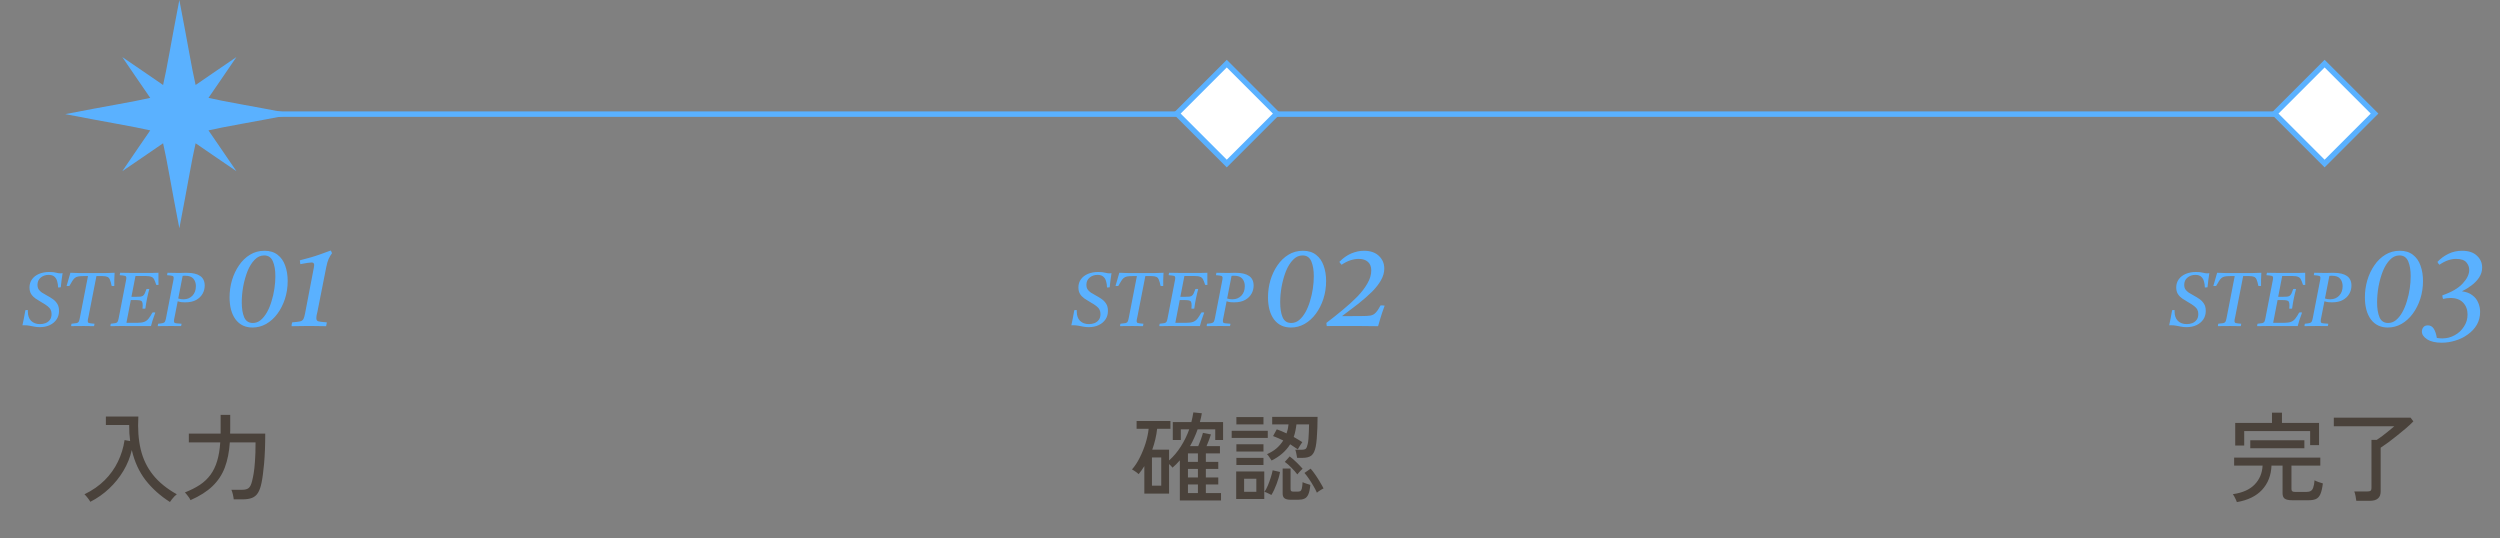 <svg width="460" height="99" viewBox="0 0 460 99" fill="none" xmlns="http://www.w3.org/2000/svg">
<rect x="0" y="0" width="460" height="99" fill="#808080" stroke="none"/>
<path d="M33 21L428 21" stroke="#5AB1FF" stroke-linecap="round" stroke-linejoin="round"/>
<path d="M38.36 23.991C41.524 23.257 45.97 22.562 54 21C45.97 19.438 41.524 18.743 38.36 18.009C39.541 16.262 41.168 13.961 43.5 10.5C40.041 12.834 37.738 14.459 35.992 15.64C35.257 12.476 34.562 8.03 33 0C31.44 8.03 30.743 12.476 30.009 15.64C28.262 14.459 25.961 12.832 22.5 10.5C24.834 13.959 26.459 16.262 27.64 18.009C24.476 18.743 20.03 19.438 12 21C20.03 22.56 24.476 23.257 27.64 23.991C26.459 25.738 24.834 28.039 22.5 31.5C25.959 29.166 28.262 27.541 30.009 26.36C30.743 29.524 31.438 33.97 33 42C34.56 33.97 35.257 29.524 35.992 26.36C37.738 27.541 40.039 29.166 43.5 31.5C41.166 28.041 39.541 25.738 38.36 23.991Z" fill="#5AB1FF"/>
<path d="M11.518 50.256C11.462 50.657 11.401 51.073 11.336 51.502C11.28 51.931 11.229 52.384 11.182 52.86C11.098 52.869 11.014 52.879 10.93 52.888C10.855 52.888 10.776 52.888 10.692 52.888C10.683 52.487 10.627 52.113 10.524 51.768C10.431 51.413 10.263 51.129 10.02 50.914C9.777 50.69 9.418 50.578 8.942 50.578C8.373 50.578 7.887 50.746 7.486 51.082C7.094 51.409 6.898 51.852 6.898 52.412C6.898 52.739 6.968 53.014 7.108 53.238C7.257 53.462 7.463 53.663 7.724 53.84C7.995 54.008 8.307 54.19 8.662 54.386C9.026 54.582 9.376 54.797 9.712 55.03C10.048 55.263 10.323 55.553 10.538 55.898C10.753 56.234 10.86 56.668 10.86 57.2C10.86 57.797 10.711 58.32 10.412 58.768C10.113 59.216 9.698 59.566 9.166 59.818C8.634 60.07 8.018 60.196 7.318 60.196C6.945 60.196 6.604 60.163 6.296 60.098C5.997 60.042 5.703 59.986 5.414 59.93C5.125 59.874 4.812 59.846 4.476 59.846C4.411 59.846 4.345 59.846 4.28 59.846C4.224 59.846 4.173 59.851 4.126 59.86C4.219 59.468 4.308 59.043 4.392 58.586C4.485 58.119 4.579 57.615 4.672 57.074C4.812 57.046 4.966 57.041 5.134 57.06C5.125 57.125 5.12 57.177 5.12 57.214C5.12 57.251 5.12 57.279 5.12 57.298C5.12 58.045 5.321 58.623 5.722 59.034C6.133 59.435 6.679 59.636 7.36 59.636C7.715 59.636 8.055 59.575 8.382 59.454C8.709 59.323 8.975 59.123 9.18 58.852C9.385 58.572 9.488 58.217 9.488 57.788C9.488 57.48 9.432 57.219 9.32 57.004C9.217 56.78 9.026 56.556 8.746 56.332C8.466 56.108 8.06 55.847 7.528 55.548C7.183 55.352 6.847 55.142 6.52 54.918C6.203 54.694 5.941 54.423 5.736 54.106C5.531 53.779 5.428 53.373 5.428 52.888C5.428 52.309 5.582 51.81 5.89 51.39C6.198 50.961 6.627 50.629 7.178 50.396C7.729 50.163 8.359 50.046 9.068 50.046C9.581 50.046 9.997 50.088 10.314 50.172C10.631 50.256 10.902 50.298 11.126 50.298C11.182 50.298 11.247 50.293 11.322 50.284C11.406 50.275 11.471 50.265 11.518 50.256ZM12.254 52.608C12.385 52.207 12.502 51.805 12.604 51.404C12.716 50.993 12.833 50.587 12.954 50.186C13.234 50.195 13.5 50.205 13.752 50.214C14.004 50.223 14.275 50.233 14.564 50.242C14.863 50.242 15.213 50.242 15.614 50.242C16.025 50.242 16.524 50.242 17.112 50.242C17.654 50.242 18.111 50.242 18.484 50.242C18.867 50.242 19.203 50.242 19.492 50.242C19.782 50.233 20.048 50.223 20.29 50.214C20.542 50.205 20.808 50.195 21.088 50.186C21.06 50.671 21.042 51.105 21.032 51.488C21.032 51.871 21.032 52.244 21.032 52.608C20.864 52.645 20.701 52.645 20.542 52.608C20.44 52.095 20.332 51.712 20.22 51.46C20.118 51.199 19.964 51.026 19.758 50.942C19.553 50.849 19.254 50.802 18.862 50.802H17.742L16.272 58.334C16.235 58.502 16.202 58.642 16.174 58.754C16.156 58.866 16.146 58.969 16.146 59.062C16.146 59.267 16.226 59.393 16.384 59.44C16.543 59.487 16.879 59.529 17.392 59.566C17.383 59.631 17.369 59.706 17.35 59.79C17.341 59.874 17.327 59.949 17.308 60.014C17.038 60.014 16.711 60.009 16.328 60C15.955 59.991 15.605 59.986 15.278 59.986C15.054 59.986 14.802 59.991 14.522 60C14.252 60 13.99 60 13.738 60C13.486 60.009 13.272 60.014 13.094 60.014C13.094 59.949 13.099 59.874 13.108 59.79C13.118 59.706 13.136 59.631 13.164 59.566C13.594 59.529 13.902 59.491 14.088 59.454C14.284 59.407 14.42 59.314 14.494 59.174C14.569 59.034 14.634 58.81 14.69 58.502L16.188 50.802H15.334C14.942 50.802 14.625 50.825 14.382 50.872C14.149 50.919 13.948 51.007 13.78 51.138C13.622 51.259 13.468 51.441 13.318 51.684C13.169 51.917 12.987 52.225 12.772 52.608C12.595 52.645 12.422 52.645 12.254 52.608ZM20.32 60.014C20.32 59.949 20.325 59.874 20.334 59.79C20.344 59.706 20.362 59.631 20.39 59.566C20.792 59.529 21.081 59.491 21.258 59.454C21.445 59.407 21.576 59.319 21.65 59.188C21.725 59.048 21.79 58.819 21.846 58.502L23.134 51.866C23.172 51.698 23.2 51.553 23.218 51.432C23.237 51.311 23.246 51.213 23.246 51.138C23.246 50.923 23.162 50.797 22.994 50.76C22.836 50.713 22.514 50.671 22.028 50.634C22.038 50.559 22.047 50.489 22.056 50.424C22.066 50.349 22.089 50.27 22.126 50.186C22.304 50.186 22.537 50.191 22.826 50.2C23.125 50.2 23.447 50.205 23.792 50.214C24.138 50.214 24.464 50.214 24.772 50.214H26.69C27.26 50.214 27.745 50.214 28.146 50.214C28.557 50.205 28.893 50.195 29.154 50.186V50.802C29.154 51.054 29.154 51.311 29.154 51.572C29.164 51.833 29.168 52.113 29.168 52.412C29.019 52.44 28.879 52.44 28.748 52.412C28.608 51.973 28.478 51.637 28.356 51.404C28.235 51.171 28.058 51.012 27.824 50.928C27.6 50.835 27.26 50.788 26.802 50.788H24.926L24.184 54.61H25.038C25.374 54.61 25.64 54.601 25.836 54.582C26.032 54.554 26.191 54.498 26.312 54.414C26.434 54.321 26.541 54.181 26.634 53.994C26.728 53.798 26.835 53.527 26.956 53.182C27.134 53.154 27.306 53.154 27.474 53.182C27.409 53.434 27.334 53.723 27.25 54.05C27.176 54.377 27.11 54.675 27.054 54.946C26.998 55.217 26.942 55.515 26.886 55.842C26.83 56.169 26.784 56.481 26.746 56.78C26.56 56.808 26.382 56.808 26.214 56.78C26.233 56.677 26.242 56.57 26.242 56.458C26.252 56.346 26.256 56.253 26.256 56.178C26.256 55.861 26.214 55.637 26.13 55.506C26.046 55.375 25.906 55.296 25.71 55.268C25.524 55.231 25.258 55.212 24.912 55.212H24.072L23.26 59.398H25.248C25.78 59.398 26.205 59.342 26.522 59.23C26.84 59.109 27.11 58.908 27.334 58.628C27.558 58.348 27.796 57.975 28.048 57.508C28.226 57.461 28.403 57.461 28.58 57.508C28.375 58.059 28.207 58.539 28.076 58.95C27.955 59.361 27.857 59.711 27.782 60C26.868 60 25.944 60 25.01 60C24.077 59.991 23.158 59.986 22.252 59.986C21.991 59.986 21.669 59.991 21.286 60C20.913 60.009 20.591 60.014 20.32 60.014ZM34.069 55.632C33.873 55.632 33.659 55.623 33.425 55.604C33.201 55.576 32.959 55.52 32.697 55.436L32.137 58.278C32.1 58.446 32.067 58.6 32.039 58.74C32.021 58.871 32.011 58.987 32.011 59.09C32.011 59.221 32.044 59.319 32.109 59.384C32.184 59.44 32.319 59.477 32.515 59.496C32.721 59.515 33.015 59.538 33.397 59.566C33.397 59.725 33.369 59.869 33.313 60C33.089 60 32.837 60 32.557 60C32.277 59.991 32.011 59.986 31.759 59.986C31.507 59.986 31.311 59.986 31.171 59.986C30.975 59.986 30.742 59.991 30.471 60C30.21 60 29.949 60 29.687 60C29.435 60.009 29.216 60.014 29.029 60.014C29.029 59.949 29.034 59.874 29.043 59.79C29.053 59.706 29.071 59.631 29.099 59.566C29.51 59.529 29.804 59.487 29.981 59.44C30.168 59.393 30.294 59.3 30.359 59.16C30.434 59.02 30.499 58.801 30.555 58.502L31.843 51.866C31.881 51.689 31.909 51.544 31.927 51.432C31.946 51.311 31.955 51.208 31.955 51.124C31.955 50.919 31.871 50.797 31.703 50.76C31.545 50.713 31.223 50.671 30.737 50.634C30.747 50.513 30.775 50.363 30.821 50.186C31.008 50.186 31.237 50.191 31.507 50.2C31.787 50.2 32.058 50.205 32.319 50.214C32.59 50.214 32.795 50.214 32.935 50.214C33.038 50.214 33.187 50.214 33.383 50.214C33.579 50.205 33.775 50.2 33.971 50.2C34.177 50.2 34.326 50.2 34.419 50.2C35.465 50.2 36.267 50.391 36.827 50.774C37.387 51.157 37.667 51.749 37.667 52.552C37.667 53.084 37.537 53.583 37.275 54.05C37.014 54.517 36.617 54.899 36.085 55.198C35.563 55.487 34.891 55.632 34.069 55.632ZM32.795 54.918C32.954 54.974 33.122 55.016 33.299 55.044C33.486 55.063 33.64 55.072 33.761 55.072C34.424 55.072 34.97 54.853 35.399 54.414C35.829 53.966 36.043 53.378 36.043 52.65C36.043 52.109 35.894 51.656 35.595 51.292C35.297 50.919 34.774 50.732 34.027 50.732C33.943 50.732 33.869 50.737 33.803 50.746C33.747 50.746 33.682 50.751 33.607 50.76L32.795 54.918Z" fill="#5AB1FF"/>
<path d="M46.465 60.264C45.131 60.264 44.089 59.765 43.341 58.768C42.608 57.771 42.241 56.414 42.241 54.698C42.241 53.627 42.388 52.586 42.681 51.574C42.989 50.547 43.422 49.631 43.979 48.824C44.537 48.003 45.211 47.35 46.003 46.866C46.795 46.382 47.683 46.14 48.665 46.14C49.648 46.14 50.455 46.389 51.085 46.888C51.716 47.372 52.178 48.032 52.471 48.868C52.779 49.704 52.933 50.65 52.933 51.706C52.933 52.865 52.765 53.965 52.427 55.006C52.09 56.033 51.628 56.942 51.041 57.734C50.455 58.526 49.765 59.149 48.973 59.604C48.196 60.044 47.36 60.264 46.465 60.264ZM48.599 46.998C47.939 46.998 47.353 47.269 46.839 47.812C46.326 48.34 45.893 49.037 45.541 49.902C45.204 50.767 44.94 51.706 44.749 52.718C44.573 53.715 44.485 54.683 44.485 55.622C44.485 56.751 44.632 57.668 44.925 58.372C45.233 59.076 45.761 59.428 46.509 59.428C47.052 59.428 47.536 59.252 47.961 58.9C48.401 58.533 48.79 58.049 49.127 57.448C49.465 56.847 49.743 56.172 49.963 55.424C50.198 54.676 50.374 53.906 50.491 53.114C50.609 52.322 50.667 51.559 50.667 50.826C50.667 49.697 50.513 48.78 50.205 48.076C49.897 47.357 49.362 46.998 48.599 46.998ZM61.087 46.602C60.867 46.881 60.662 47.225 60.471 47.636C60.295 48.047 60.148 48.553 60.031 49.154L58.403 57.382C58.344 57.631 58.293 57.851 58.249 58.042C58.22 58.218 58.205 58.379 58.205 58.526C58.205 58.849 58.322 59.047 58.557 59.12C58.806 59.193 59.334 59.259 60.141 59.318C60.126 59.421 60.104 59.538 60.075 59.67C60.06 59.802 60.038 59.919 60.009 60.022C59.584 60.022 59.092 60.015 58.535 60C57.978 59.985 57.442 59.978 56.929 59.978C56.386 59.978 55.807 59.985 55.191 60C54.575 60.015 54.062 60.022 53.651 60.022C53.651 59.919 53.658 59.802 53.673 59.67C53.688 59.538 53.717 59.421 53.761 59.318C54.421 59.259 54.898 59.201 55.191 59.142C55.499 59.069 55.712 58.922 55.829 58.702C55.946 58.482 56.049 58.13 56.137 57.646L57.743 49.264C57.787 49.044 57.809 48.868 57.809 48.736C57.809 48.619 57.772 48.516 57.699 48.428C57.64 48.34 57.523 48.296 57.347 48.296C57.01 48.296 56.313 48.399 55.257 48.604C55.228 48.399 55.198 48.164 55.169 47.9C55.932 47.709 56.614 47.526 57.215 47.35C57.816 47.174 58.403 46.983 58.975 46.778C59.562 46.573 60.185 46.345 60.845 46.096C60.962 46.243 61.043 46.411 61.087 46.602Z" fill="#5AB1FF"/>
<path d="M31.272 92.368C29.496 91.24 28.002 89.902 26.79 88.354C25.59 86.794 24.744 84.946 24.252 82.81C23.94 84.154 23.424 85.432 22.704 86.644C21.984 87.844 21.108 88.93 20.076 89.902C19.044 90.874 17.892 91.684 16.62 92.332C16.512 92.128 16.344 91.882 16.116 91.594C15.9 91.318 15.708 91.102 15.54 90.946C17.004 90.238 18.246 89.374 19.266 88.354C20.286 87.334 21.096 86.2 21.696 84.952C22.308 83.692 22.716 82.366 22.92 80.974L23.946 81.154C23.886 80.686 23.838 80.206 23.802 79.714C23.778 79.222 23.766 78.718 23.766 78.202H19.482V76.636H25.458C25.326 78.904 25.47 80.92 25.89 82.684C26.31 84.448 27.06 86.008 28.14 87.364C29.22 88.72 30.684 89.914 32.532 90.946C32.412 91.03 32.268 91.156 32.1 91.324C31.944 91.504 31.788 91.684 31.632 91.864C31.488 92.056 31.368 92.224 31.272 92.368ZM35.052 92.026C34.992 91.882 34.896 91.714 34.764 91.522C34.632 91.342 34.5 91.168 34.368 91C34.236 90.82 34.122 90.688 34.026 90.604C35.094 90.184 36.018 89.716 36.798 89.2C37.578 88.672 38.226 88.054 38.742 87.346C39.258 86.638 39.66 85.804 39.948 84.844C40.248 83.872 40.44 82.726 40.524 81.406H34.746V79.786H40.596V76.33H42.36V79.246C42.36 79.33 42.354 79.42 42.342 79.516C42.342 79.6 42.342 79.69 42.342 79.786H48.804C48.804 81.922 48.732 83.776 48.588 85.348C48.444 86.908 48.288 88.072 48.12 88.84C47.964 89.62 47.748 90.232 47.472 90.676C47.196 91.12 46.83 91.432 46.374 91.612C45.918 91.792 45.33 91.882 44.61 91.882H43.008C42.984 91.63 42.93 91.324 42.846 90.964C42.762 90.604 42.672 90.322 42.576 90.118H44.574C45.102 90.118 45.498 90.01 45.762 89.794C46.026 89.566 46.23 89.152 46.374 88.552C46.482 88.132 46.584 87.64 46.68 87.076C46.776 86.512 46.854 85.78 46.914 84.88C46.986 83.98 47.022 82.822 47.022 81.406H42.288C42.168 83.158 41.862 84.694 41.37 86.014C40.878 87.322 40.122 88.468 39.102 89.452C38.094 90.424 36.744 91.282 35.052 92.026Z" fill="#4A423B"/>
<rect x="225.727" y="11.707" width="13" height="13" transform="rotate(45 225.727 11.707)" fill="white" stroke="#5AB1FF"/>
<path d="M204.518 50.256C204.462 50.657 204.401 51.073 204.336 51.502C204.28 51.931 204.229 52.384 204.182 52.86C204.098 52.869 204.014 52.879 203.93 52.888C203.855 52.888 203.776 52.888 203.692 52.888C203.683 52.487 203.627 52.113 203.524 51.768C203.431 51.413 203.263 51.129 203.02 50.914C202.777 50.69 202.418 50.578 201.942 50.578C201.373 50.578 200.887 50.746 200.486 51.082C200.094 51.409 199.898 51.852 199.898 52.412C199.898 52.739 199.968 53.014 200.108 53.238C200.257 53.462 200.463 53.663 200.724 53.84C200.995 54.008 201.307 54.19 201.662 54.386C202.026 54.582 202.376 54.797 202.712 55.03C203.048 55.263 203.323 55.553 203.538 55.898C203.753 56.234 203.86 56.668 203.86 57.2C203.86 57.797 203.711 58.32 203.412 58.768C203.113 59.216 202.698 59.566 202.166 59.818C201.634 60.07 201.018 60.196 200.318 60.196C199.945 60.196 199.604 60.163 199.296 60.098C198.997 60.042 198.703 59.986 198.414 59.93C198.125 59.874 197.812 59.846 197.476 59.846C197.411 59.846 197.345 59.846 197.28 59.846C197.224 59.846 197.173 59.851 197.126 59.86C197.219 59.468 197.308 59.043 197.392 58.586C197.485 58.119 197.579 57.615 197.672 57.074C197.812 57.046 197.966 57.041 198.134 57.06C198.125 57.125 198.12 57.177 198.12 57.214C198.12 57.251 198.12 57.279 198.12 57.298C198.12 58.045 198.321 58.623 198.722 59.034C199.133 59.435 199.679 59.636 200.36 59.636C200.715 59.636 201.055 59.575 201.382 59.454C201.709 59.323 201.975 59.123 202.18 58.852C202.385 58.572 202.488 58.217 202.488 57.788C202.488 57.48 202.432 57.219 202.32 57.004C202.217 56.78 202.026 56.556 201.746 56.332C201.466 56.108 201.06 55.847 200.528 55.548C200.183 55.352 199.847 55.142 199.52 54.918C199.203 54.694 198.941 54.423 198.736 54.106C198.531 53.779 198.428 53.373 198.428 52.888C198.428 52.309 198.582 51.81 198.89 51.39C199.198 50.961 199.627 50.629 200.178 50.396C200.729 50.163 201.359 50.046 202.068 50.046C202.581 50.046 202.997 50.088 203.314 50.172C203.631 50.256 203.902 50.298 204.126 50.298C204.182 50.298 204.247 50.293 204.322 50.284C204.406 50.275 204.471 50.265 204.518 50.256ZM205.254 52.608C205.385 52.207 205.502 51.805 205.604 51.404C205.716 50.993 205.833 50.587 205.954 50.186C206.234 50.195 206.5 50.205 206.752 50.214C207.004 50.223 207.275 50.233 207.564 50.242C207.863 50.242 208.213 50.242 208.614 50.242C209.025 50.242 209.524 50.242 210.112 50.242C210.654 50.242 211.111 50.242 211.484 50.242C211.867 50.242 212.203 50.242 212.492 50.242C212.782 50.233 213.048 50.223 213.29 50.214C213.542 50.205 213.808 50.195 214.088 50.186C214.06 50.671 214.042 51.105 214.032 51.488C214.032 51.871 214.032 52.244 214.032 52.608C213.864 52.645 213.701 52.645 213.542 52.608C213.44 52.095 213.332 51.712 213.22 51.46C213.118 51.199 212.964 51.026 212.758 50.942C212.553 50.849 212.254 50.802 211.862 50.802H210.742L209.272 58.334C209.235 58.502 209.202 58.642 209.174 58.754C209.156 58.866 209.146 58.969 209.146 59.062C209.146 59.267 209.226 59.393 209.384 59.44C209.543 59.487 209.879 59.529 210.392 59.566C210.383 59.631 210.369 59.706 210.35 59.79C210.341 59.874 210.327 59.949 210.308 60.014C210.038 60.014 209.711 60.009 209.328 60C208.955 59.991 208.605 59.986 208.278 59.986C208.054 59.986 207.802 59.991 207.522 60C207.252 60 206.99 60 206.738 60C206.486 60.009 206.272 60.014 206.094 60.014C206.094 59.949 206.099 59.874 206.108 59.79C206.118 59.706 206.136 59.631 206.164 59.566C206.594 59.529 206.902 59.491 207.088 59.454C207.284 59.407 207.42 59.314 207.494 59.174C207.569 59.034 207.634 58.81 207.69 58.502L209.188 50.802H208.334C207.942 50.802 207.625 50.825 207.382 50.872C207.149 50.919 206.948 51.007 206.78 51.138C206.622 51.259 206.468 51.441 206.318 51.684C206.169 51.917 205.987 52.225 205.772 52.608C205.595 52.645 205.422 52.645 205.254 52.608ZM213.32 60.014C213.32 59.949 213.325 59.874 213.334 59.79C213.344 59.706 213.362 59.631 213.39 59.566C213.792 59.529 214.081 59.491 214.258 59.454C214.445 59.407 214.576 59.319 214.65 59.188C214.725 59.048 214.79 58.819 214.846 58.502L216.134 51.866C216.172 51.698 216.2 51.553 216.218 51.432C216.237 51.311 216.246 51.213 216.246 51.138C216.246 50.923 216.162 50.797 215.994 50.76C215.836 50.713 215.514 50.671 215.028 50.634C215.038 50.559 215.047 50.489 215.056 50.424C215.066 50.349 215.089 50.27 215.126 50.186C215.304 50.186 215.537 50.191 215.826 50.2C216.125 50.2 216.447 50.205 216.792 50.214C217.138 50.214 217.464 50.214 217.772 50.214H219.69C220.26 50.214 220.745 50.214 221.146 50.214C221.557 50.205 221.893 50.195 222.154 50.186V50.802C222.154 51.054 222.154 51.311 222.154 51.572C222.164 51.833 222.168 52.113 222.168 52.412C222.019 52.44 221.879 52.44 221.748 52.412C221.608 51.973 221.478 51.637 221.356 51.404C221.235 51.171 221.058 51.012 220.824 50.928C220.6 50.835 220.26 50.788 219.802 50.788H217.926L217.184 54.61H218.038C218.374 54.61 218.64 54.601 218.836 54.582C219.032 54.554 219.191 54.498 219.312 54.414C219.434 54.321 219.541 54.181 219.634 53.994C219.728 53.798 219.835 53.527 219.956 53.182C220.134 53.154 220.306 53.154 220.474 53.182C220.409 53.434 220.334 53.723 220.25 54.05C220.176 54.377 220.11 54.675 220.054 54.946C219.998 55.217 219.942 55.515 219.886 55.842C219.83 56.169 219.784 56.481 219.746 56.78C219.56 56.808 219.382 56.808 219.214 56.78C219.233 56.677 219.242 56.57 219.242 56.458C219.252 56.346 219.256 56.253 219.256 56.178C219.256 55.861 219.214 55.637 219.13 55.506C219.046 55.375 218.906 55.296 218.71 55.268C218.524 55.231 218.258 55.212 217.912 55.212H217.072L216.26 59.398H218.248C218.78 59.398 219.205 59.342 219.522 59.23C219.84 59.109 220.11 58.908 220.334 58.628C220.558 58.348 220.796 57.975 221.048 57.508C221.226 57.461 221.403 57.461 221.58 57.508C221.375 58.059 221.207 58.539 221.076 58.95C220.955 59.361 220.857 59.711 220.782 60C219.868 60 218.944 60 218.01 60C217.077 59.991 216.158 59.986 215.252 59.986C214.991 59.986 214.669 59.991 214.286 60C213.913 60.009 213.591 60.014 213.32 60.014ZM227.069 55.632C226.873 55.632 226.659 55.623 226.425 55.604C226.201 55.576 225.959 55.52 225.697 55.436L225.137 58.278C225.1 58.446 225.067 58.6 225.039 58.74C225.021 58.871 225.011 58.987 225.011 59.09C225.011 59.221 225.044 59.319 225.109 59.384C225.184 59.44 225.319 59.477 225.515 59.496C225.721 59.515 226.015 59.538 226.397 59.566C226.397 59.725 226.369 59.869 226.313 60C226.089 60 225.837 60 225.557 60C225.277 59.991 225.011 59.986 224.759 59.986C224.507 59.986 224.311 59.986 224.171 59.986C223.975 59.986 223.742 59.991 223.471 60C223.21 60 222.949 60 222.687 60C222.435 60.009 222.216 60.014 222.029 60.014C222.029 59.949 222.034 59.874 222.043 59.79C222.053 59.706 222.071 59.631 222.099 59.566C222.51 59.529 222.804 59.487 222.981 59.44C223.168 59.393 223.294 59.3 223.359 59.16C223.434 59.02 223.499 58.801 223.555 58.502L224.843 51.866C224.881 51.689 224.909 51.544 224.927 51.432C224.946 51.311 224.955 51.208 224.955 51.124C224.955 50.919 224.871 50.797 224.703 50.76C224.545 50.713 224.223 50.671 223.737 50.634C223.747 50.513 223.775 50.363 223.821 50.186C224.008 50.186 224.237 50.191 224.507 50.2C224.787 50.2 225.058 50.205 225.319 50.214C225.59 50.214 225.795 50.214 225.935 50.214C226.038 50.214 226.187 50.214 226.383 50.214C226.579 50.205 226.775 50.2 226.971 50.2C227.177 50.2 227.326 50.2 227.419 50.2C228.465 50.2 229.267 50.391 229.827 50.774C230.387 51.157 230.667 51.749 230.667 52.552C230.667 53.084 230.537 53.583 230.275 54.05C230.014 54.517 229.617 54.899 229.085 55.198C228.563 55.487 227.891 55.632 227.069 55.632ZM225.795 54.918C225.954 54.974 226.122 55.016 226.299 55.044C226.486 55.063 226.64 55.072 226.761 55.072C227.424 55.072 227.97 54.853 228.399 54.414C228.829 53.966 229.043 53.378 229.043 52.65C229.043 52.109 228.894 51.656 228.595 51.292C228.297 50.919 227.774 50.732 227.027 50.732C226.943 50.732 226.869 50.737 226.803 50.746C226.747 50.746 226.682 50.751 226.607 50.76L225.795 54.918Z" fill="#5AB1FF"/>
<path d="M237.537 60.264C236.202 60.264 235.161 59.765 234.413 58.768C233.679 57.771 233.313 56.414 233.313 54.698C233.313 53.627 233.459 52.586 233.753 51.574C234.061 50.547 234.493 49.631 235.051 48.824C235.608 48.003 236.283 47.35 237.075 46.866C237.867 46.382 238.754 46.14 239.737 46.14C240.719 46.14 241.526 46.389 242.157 46.888C242.787 47.372 243.249 48.032 243.543 48.868C243.851 49.704 244.005 50.65 244.005 51.706C244.005 52.865 243.836 53.965 243.499 55.006C243.161 56.033 242.699 56.942 242.113 57.734C241.526 58.526 240.837 59.149 240.045 59.604C239.267 60.044 238.431 60.264 237.537 60.264ZM239.671 46.998C239.011 46.998 238.424 47.269 237.911 47.812C237.397 48.34 236.965 49.037 236.613 49.902C236.275 50.767 236.011 51.706 235.821 52.718C235.645 53.715 235.557 54.683 235.557 55.622C235.557 56.751 235.703 57.668 235.997 58.372C236.305 59.076 236.833 59.428 237.581 59.428C238.123 59.428 238.607 59.252 239.033 58.9C239.473 58.533 239.861 58.049 240.199 57.448C240.536 56.847 240.815 56.172 241.035 55.424C241.269 54.676 241.445 53.906 241.563 53.114C241.68 52.322 241.739 51.559 241.739 50.826C241.739 49.697 241.585 48.78 241.277 48.076C240.969 47.357 240.433 46.998 239.671 46.998ZM246.856 48.714C246.798 48.641 246.732 48.567 246.658 48.494C246.585 48.406 246.512 48.303 246.438 48.186C247.142 47.467 247.883 46.947 248.66 46.624C249.438 46.301 250.208 46.14 250.97 46.14C252.144 46.14 253.06 46.455 253.72 47.086C254.38 47.717 254.71 48.494 254.71 49.418C254.71 50.137 254.505 50.855 254.094 51.574C253.698 52.278 253.141 52.989 252.422 53.708C251.704 54.412 250.875 55.138 249.936 55.886C248.998 56.619 247.993 57.382 246.922 58.174L250.596 58.152C251.256 58.152 251.77 58.123 252.136 58.064C252.518 58.005 252.84 57.837 253.104 57.558C253.383 57.279 253.691 56.825 254.028 56.194C254.146 56.194 254.263 56.194 254.38 56.194C254.512 56.194 254.644 56.209 254.776 56.238C254.454 57.118 254.204 57.851 254.028 58.438C253.867 59.025 253.713 59.553 253.566 60.022C252.965 60.007 252.305 60 251.586 60C250.868 59.985 250.149 59.978 249.43 59.978C248.726 59.978 248.081 59.978 247.494 59.978C246.658 59.978 245.962 59.978 245.404 59.978C244.862 59.978 244.436 59.985 244.128 60C244.084 59.795 244.062 59.597 244.062 59.406C245.104 58.614 246.108 57.815 247.076 57.008C248.059 56.201 248.946 55.395 249.738 54.588C250.53 53.767 251.154 52.953 251.608 52.146C252.078 51.339 252.312 50.547 252.312 49.77C252.312 49.066 252.107 48.538 251.696 48.186C251.3 47.819 250.736 47.636 250.002 47.636C249.504 47.636 248.99 47.724 248.462 47.9C247.949 48.061 247.414 48.333 246.856 48.714Z" fill="#5AB1FF"/>
<path d="M217.09 92.08V84.7C216.658 85.204 216.208 85.654 215.74 86.05C215.608 85.858 215.398 85.636 215.11 85.384V90.82H210.556V85.762C210.4 86.026 210.232 86.284 210.052 86.536C209.884 86.776 209.704 87.01 209.512 87.238C209.44 87.154 209.326 87.058 209.17 86.95C209.014 86.83 208.852 86.716 208.684 86.608C208.528 86.5 208.396 86.422 208.288 86.374C208.816 85.774 209.29 85.054 209.71 84.214C210.142 83.362 210.502 82.474 210.79 81.55C211.078 80.614 211.264 79.732 211.348 78.904H209.134V77.464H215.362V78.904H212.914C212.77 80.2 212.47 81.478 212.014 82.738H215.11V84.718C215.926 83.998 216.646 83.146 217.27 82.162C217.906 81.166 218.422 80.11 218.818 78.994H217.27V80.956H215.794V77.662H219.214C219.298 77.362 219.364 77.068 219.412 76.78C219.472 76.48 219.526 76.18 219.574 75.88L221.14 76.042C221.092 76.318 221.038 76.594 220.978 76.87C220.918 77.134 220.852 77.398 220.78 77.662H225.046V80.956H223.606V78.994H220.366C220.174 79.546 219.958 80.08 219.718 80.596C219.49 81.112 219.238 81.61 218.962 82.09H220.474C220.642 81.706 220.81 81.28 220.978 80.812C221.146 80.332 221.266 79.942 221.338 79.642L222.814 79.93C222.742 80.194 222.622 80.542 222.454 80.974C222.298 81.394 222.148 81.766 222.004 82.09H224.47V83.422H221.878V84.988H224.164V86.284H221.878V87.85H224.164V89.146H221.878V90.73H224.668V92.08H217.09ZM211.96 89.362H213.67V84.178H211.96V89.362ZM218.584 90.73H220.42V89.146H218.584V90.73ZM218.584 87.85H220.42V86.284H218.584V87.85ZM218.584 84.988H220.42V83.422H218.584V84.988ZM233.974 84.736C233.89 84.592 233.758 84.394 233.578 84.142C233.41 83.878 233.26 83.686 233.128 83.566C233.812 83.266 234.4 82.906 234.892 82.486C235.384 82.054 235.792 81.574 236.116 81.046C235.804 80.89 235.492 80.746 235.18 80.614C234.868 80.47 234.556 80.344 234.244 80.236L234.928 78.994C235.216 79.09 235.51 79.204 235.81 79.336C236.122 79.468 236.428 79.606 236.728 79.75C236.92 79.21 237.04 78.658 237.088 78.094H234.082V76.708H242.434C242.434 77.32 242.422 77.974 242.398 78.67C242.374 79.354 242.338 80.008 242.29 80.632C242.242 81.256 242.176 81.772 242.092 82.18C241.936 82.972 241.672 83.518 241.3 83.818C240.94 84.106 240.376 84.25 239.608 84.25H238.672C238.648 84.046 238.6 83.788 238.528 83.476C238.468 83.164 238.402 82.924 238.33 82.756H239.41C239.878 82.756 240.172 82.684 240.292 82.54C240.424 82.396 240.532 82.12 240.616 81.712C240.676 81.472 240.724 81.142 240.76 80.722C240.796 80.29 240.82 79.84 240.832 79.372C240.856 78.892 240.868 78.466 240.868 78.094H238.546C238.498 78.502 238.432 78.904 238.348 79.3C238.276 79.684 238.174 80.05 238.042 80.398C238.33 80.554 238.606 80.716 238.87 80.884C239.146 81.04 239.398 81.196 239.626 81.352C239.566 81.436 239.476 81.568 239.356 81.748C239.248 81.916 239.14 82.09 239.032 82.27C238.924 82.438 238.846 82.576 238.798 82.684C238.39 82.396 237.922 82.084 237.394 81.748C236.614 82.996 235.474 83.992 233.974 84.736ZM227.458 91.81V86.752H232.624V91.81H227.458ZM237.502 91.954C236.974 91.954 236.59 91.864 236.35 91.684C236.122 91.516 236.008 91.222 236.008 90.802V86.212H237.466V89.992C237.466 90.16 237.502 90.28 237.574 90.352C237.646 90.424 237.79 90.46 238.006 90.46H238.726C238.954 90.46 239.128 90.43 239.248 90.37C239.38 90.298 239.476 90.142 239.536 89.902C239.596 89.65 239.644 89.254 239.68 88.714C239.836 88.798 240.064 88.888 240.364 88.984C240.664 89.08 240.91 89.158 241.102 89.218C241.03 89.998 240.904 90.586 240.724 90.982C240.556 91.366 240.316 91.624 240.004 91.756C239.704 91.888 239.32 91.954 238.852 91.954H237.502ZM226.63 80.578V79.264H233.272V80.578H226.63ZM227.494 78.094V76.744H232.48V78.094H227.494ZM227.494 83.08V81.748H232.48V83.08H227.494ZM227.494 85.564V84.25H232.48V85.564H227.494ZM233.938 91.072C233.806 90.988 233.602 90.886 233.326 90.766C233.05 90.634 232.828 90.544 232.66 90.496C232.864 90.208 233.068 89.83 233.272 89.362C233.476 88.882 233.656 88.39 233.812 87.886C233.98 87.37 234.1 86.92 234.172 86.536L235.522 86.842C235.402 87.538 235.192 88.276 234.892 89.056C234.604 89.836 234.286 90.508 233.938 91.072ZM242.308 90.658C242.152 90.286 241.942 89.878 241.678 89.434C241.426 88.99 241.156 88.558 240.868 88.138C240.58 87.706 240.298 87.334 240.022 87.022L241.156 86.23C241.456 86.566 241.75 86.95 242.038 87.382C242.338 87.814 242.614 88.246 242.866 88.678C243.13 89.11 243.352 89.506 243.532 89.866C243.436 89.902 243.304 89.974 243.136 90.082C242.968 90.178 242.806 90.28 242.65 90.388C242.494 90.496 242.38 90.586 242.308 90.658ZM228.916 90.496H231.166V88.084H228.916V90.496ZM238.708 87.292C238.42 86.908 238.06 86.5 237.628 86.068C237.208 85.624 236.8 85.264 236.404 84.988L237.304 83.98C237.688 84.268 238.096 84.622 238.528 85.042C238.96 85.462 239.344 85.864 239.68 86.248C239.608 86.308 239.506 86.404 239.374 86.536C239.254 86.668 239.128 86.806 238.996 86.95C238.876 87.082 238.78 87.196 238.708 87.292Z" fill="#4A423B"/>
<rect x="427.727" y="11.707" width="13" height="13" transform="rotate(45 427.727 11.707)" fill="white" stroke="#5AB1FF"/>
<path d="M406.518 50.256C406.462 50.657 406.401 51.073 406.336 51.502C406.28 51.931 406.229 52.384 406.182 52.86C406.098 52.869 406.014 52.879 405.93 52.888C405.855 52.888 405.776 52.888 405.692 52.888C405.683 52.487 405.627 52.113 405.524 51.768C405.431 51.413 405.263 51.129 405.02 50.914C404.777 50.69 404.418 50.578 403.942 50.578C403.373 50.578 402.887 50.746 402.486 51.082C402.094 51.409 401.898 51.852 401.898 52.412C401.898 52.739 401.968 53.014 402.108 53.238C402.257 53.462 402.463 53.663 402.724 53.84C402.995 54.008 403.307 54.19 403.662 54.386C404.026 54.582 404.376 54.797 404.712 55.03C405.048 55.263 405.323 55.553 405.538 55.898C405.753 56.234 405.86 56.668 405.86 57.2C405.86 57.797 405.711 58.32 405.412 58.768C405.113 59.216 404.698 59.566 404.166 59.818C403.634 60.07 403.018 60.196 402.318 60.196C401.945 60.196 401.604 60.163 401.296 60.098C400.997 60.042 400.703 59.986 400.414 59.93C400.125 59.874 399.812 59.846 399.476 59.846C399.411 59.846 399.345 59.846 399.28 59.846C399.224 59.846 399.173 59.851 399.126 59.86C399.219 59.468 399.308 59.043 399.392 58.586C399.485 58.119 399.579 57.615 399.672 57.074C399.812 57.046 399.966 57.041 400.134 57.06C400.125 57.125 400.12 57.177 400.12 57.214C400.12 57.251 400.12 57.279 400.12 57.298C400.12 58.045 400.321 58.623 400.722 59.034C401.133 59.435 401.679 59.636 402.36 59.636C402.715 59.636 403.055 59.575 403.382 59.454C403.709 59.323 403.975 59.123 404.18 58.852C404.385 58.572 404.488 58.217 404.488 57.788C404.488 57.48 404.432 57.219 404.32 57.004C404.217 56.78 404.026 56.556 403.746 56.332C403.466 56.108 403.06 55.847 402.528 55.548C402.183 55.352 401.847 55.142 401.52 54.918C401.203 54.694 400.941 54.423 400.736 54.106C400.531 53.779 400.428 53.373 400.428 52.888C400.428 52.309 400.582 51.81 400.89 51.39C401.198 50.961 401.627 50.629 402.178 50.396C402.729 50.163 403.359 50.046 404.068 50.046C404.581 50.046 404.997 50.088 405.314 50.172C405.631 50.256 405.902 50.298 406.126 50.298C406.182 50.298 406.247 50.293 406.322 50.284C406.406 50.275 406.471 50.265 406.518 50.256ZM407.254 52.608C407.385 52.207 407.502 51.805 407.604 51.404C407.716 50.993 407.833 50.587 407.954 50.186C408.234 50.195 408.5 50.205 408.752 50.214C409.004 50.223 409.275 50.233 409.564 50.242C409.863 50.242 410.213 50.242 410.614 50.242C411.025 50.242 411.524 50.242 412.112 50.242C412.654 50.242 413.111 50.242 413.484 50.242C413.867 50.242 414.203 50.242 414.492 50.242C414.782 50.233 415.048 50.223 415.29 50.214C415.542 50.205 415.808 50.195 416.088 50.186C416.06 50.671 416.042 51.105 416.032 51.488C416.032 51.871 416.032 52.244 416.032 52.608C415.864 52.645 415.701 52.645 415.542 52.608C415.44 52.095 415.332 51.712 415.22 51.46C415.118 51.199 414.964 51.026 414.758 50.942C414.553 50.849 414.254 50.802 413.862 50.802H412.742L411.272 58.334C411.235 58.502 411.202 58.642 411.174 58.754C411.156 58.866 411.146 58.969 411.146 59.062C411.146 59.267 411.226 59.393 411.384 59.44C411.543 59.487 411.879 59.529 412.392 59.566C412.383 59.631 412.369 59.706 412.35 59.79C412.341 59.874 412.327 59.949 412.308 60.014C412.038 60.014 411.711 60.009 411.328 60C410.955 59.991 410.605 59.986 410.278 59.986C410.054 59.986 409.802 59.991 409.522 60C409.252 60 408.99 60 408.738 60C408.486 60.009 408.272 60.014 408.094 60.014C408.094 59.949 408.099 59.874 408.108 59.79C408.118 59.706 408.136 59.631 408.164 59.566C408.594 59.529 408.902 59.491 409.088 59.454C409.284 59.407 409.42 59.314 409.494 59.174C409.569 59.034 409.634 58.81 409.69 58.502L411.188 50.802H410.334C409.942 50.802 409.625 50.825 409.382 50.872C409.149 50.919 408.948 51.007 408.78 51.138C408.622 51.259 408.468 51.441 408.318 51.684C408.169 51.917 407.987 52.225 407.772 52.608C407.595 52.645 407.422 52.645 407.254 52.608ZM415.32 60.014C415.32 59.949 415.325 59.874 415.334 59.79C415.344 59.706 415.362 59.631 415.39 59.566C415.792 59.529 416.081 59.491 416.258 59.454C416.445 59.407 416.576 59.319 416.65 59.188C416.725 59.048 416.79 58.819 416.846 58.502L418.134 51.866C418.172 51.698 418.2 51.553 418.218 51.432C418.237 51.311 418.246 51.213 418.246 51.138C418.246 50.923 418.162 50.797 417.994 50.76C417.836 50.713 417.514 50.671 417.028 50.634C417.038 50.559 417.047 50.489 417.056 50.424C417.066 50.349 417.089 50.27 417.126 50.186C417.304 50.186 417.537 50.191 417.826 50.2C418.125 50.2 418.447 50.205 418.792 50.214C419.138 50.214 419.464 50.214 419.772 50.214H421.69C422.26 50.214 422.745 50.214 423.146 50.214C423.557 50.205 423.893 50.195 424.154 50.186V50.802C424.154 51.054 424.154 51.311 424.154 51.572C424.164 51.833 424.168 52.113 424.168 52.412C424.019 52.44 423.879 52.44 423.748 52.412C423.608 51.973 423.478 51.637 423.356 51.404C423.235 51.171 423.058 51.012 422.824 50.928C422.6 50.835 422.26 50.788 421.802 50.788H419.926L419.184 54.61H420.038C420.374 54.61 420.64 54.601 420.836 54.582C421.032 54.554 421.191 54.498 421.312 54.414C421.434 54.321 421.541 54.181 421.634 53.994C421.728 53.798 421.835 53.527 421.956 53.182C422.134 53.154 422.306 53.154 422.474 53.182C422.409 53.434 422.334 53.723 422.25 54.05C422.176 54.377 422.11 54.675 422.054 54.946C421.998 55.217 421.942 55.515 421.886 55.842C421.83 56.169 421.784 56.481 421.746 56.78C421.56 56.808 421.382 56.808 421.214 56.78C421.233 56.677 421.242 56.57 421.242 56.458C421.252 56.346 421.256 56.253 421.256 56.178C421.256 55.861 421.214 55.637 421.13 55.506C421.046 55.375 420.906 55.296 420.71 55.268C420.524 55.231 420.258 55.212 419.912 55.212H419.072L418.26 59.398H420.248C420.78 59.398 421.205 59.342 421.522 59.23C421.84 59.109 422.11 58.908 422.334 58.628C422.558 58.348 422.796 57.975 423.048 57.508C423.226 57.461 423.403 57.461 423.58 57.508C423.375 58.059 423.207 58.539 423.076 58.95C422.955 59.361 422.857 59.711 422.782 60C421.868 60 420.944 60 420.01 60C419.077 59.991 418.158 59.986 417.252 59.986C416.991 59.986 416.669 59.991 416.286 60C415.913 60.009 415.591 60.014 415.32 60.014ZM429.069 55.632C428.873 55.632 428.659 55.623 428.425 55.604C428.201 55.576 427.959 55.52 427.697 55.436L427.137 58.278C427.1 58.446 427.067 58.6 427.039 58.74C427.021 58.871 427.011 58.987 427.011 59.09C427.011 59.221 427.044 59.319 427.109 59.384C427.184 59.44 427.319 59.477 427.515 59.496C427.721 59.515 428.015 59.538 428.397 59.566C428.397 59.725 428.369 59.869 428.313 60C428.089 60 427.837 60 427.557 60C427.277 59.991 427.011 59.986 426.759 59.986C426.507 59.986 426.311 59.986 426.171 59.986C425.975 59.986 425.742 59.991 425.471 60C425.21 60 424.949 60 424.687 60C424.435 60.009 424.216 60.014 424.029 60.014C424.029 59.949 424.034 59.874 424.043 59.79C424.053 59.706 424.071 59.631 424.099 59.566C424.51 59.529 424.804 59.487 424.981 59.44C425.168 59.393 425.294 59.3 425.359 59.16C425.434 59.02 425.499 58.801 425.555 58.502L426.843 51.866C426.881 51.689 426.909 51.544 426.927 51.432C426.946 51.311 426.955 51.208 426.955 51.124C426.955 50.919 426.871 50.797 426.703 50.76C426.545 50.713 426.223 50.671 425.737 50.634C425.747 50.513 425.775 50.363 425.821 50.186C426.008 50.186 426.237 50.191 426.507 50.2C426.787 50.2 427.058 50.205 427.319 50.214C427.59 50.214 427.795 50.214 427.935 50.214C428.038 50.214 428.187 50.214 428.383 50.214C428.579 50.205 428.775 50.2 428.971 50.2C429.177 50.2 429.326 50.2 429.419 50.2C430.465 50.2 431.267 50.391 431.827 50.774C432.387 51.157 432.667 51.749 432.667 52.552C432.667 53.084 432.537 53.583 432.275 54.05C432.014 54.517 431.617 54.899 431.085 55.198C430.563 55.487 429.891 55.632 429.069 55.632ZM427.795 54.918C427.954 54.974 428.122 55.016 428.299 55.044C428.486 55.063 428.64 55.072 428.761 55.072C429.424 55.072 429.97 54.853 430.399 54.414C430.829 53.966 431.043 53.378 431.043 52.65C431.043 52.109 430.894 51.656 430.595 51.292C430.297 50.919 429.774 50.732 429.027 50.732C428.943 50.732 428.869 50.737 428.803 50.746C428.747 50.746 428.682 50.751 428.607 50.76L427.795 54.918Z" fill="#5AB1FF"/>
<path d="M439.365 60.264C438.03 60.264 436.989 59.765 436.241 58.768C435.508 57.771 435.141 56.414 435.141 54.698C435.141 53.627 435.288 52.586 435.581 51.574C435.889 50.547 436.322 49.631 436.879 48.824C437.436 48.003 438.111 47.35 438.903 46.866C439.695 46.382 440.582 46.14 441.565 46.14C442.548 46.14 443.354 46.389 443.985 46.888C444.616 47.372 445.078 48.032 445.371 48.868C445.679 49.704 445.833 50.65 445.833 51.706C445.833 52.865 445.664 53.965 445.327 55.006C444.99 56.033 444.528 56.942 443.941 57.734C443.354 58.526 442.665 59.149 441.873 59.604C441.096 60.044 440.26 60.264 439.365 60.264ZM441.499 46.998C440.839 46.998 440.252 47.269 439.739 47.812C439.226 48.34 438.793 49.037 438.441 49.902C438.104 50.767 437.84 51.706 437.649 52.718C437.473 53.715 437.385 54.683 437.385 55.622C437.385 56.751 437.532 57.668 437.825 58.372C438.133 59.076 438.661 59.428 439.409 59.428C439.952 59.428 440.436 59.252 440.861 58.9C441.301 58.533 441.69 58.049 442.027 57.448C442.364 56.847 442.643 56.172 442.863 55.424C443.098 54.676 443.274 53.906 443.391 53.114C443.508 52.322 443.567 51.559 443.567 50.826C443.567 49.697 443.413 48.78 443.105 48.076C442.797 47.357 442.262 46.998 441.499 46.998ZM449.52 55.006C449.432 54.786 449.388 54.566 449.388 54.346C451.09 53.759 452.336 53.033 453.128 52.168C453.935 51.303 454.338 50.467 454.338 49.66C454.338 49.147 454.162 48.685 453.81 48.274C453.458 47.849 452.828 47.636 451.918 47.636C451.42 47.636 450.921 47.724 450.422 47.9C449.938 48.061 449.418 48.333 448.86 48.714C448.787 48.626 448.714 48.545 448.64 48.472C448.582 48.384 448.53 48.289 448.486 48.186C449.088 47.555 449.77 47.057 450.532 46.69C451.295 46.323 452.124 46.14 453.018 46.14C454.206 46.14 455.116 46.441 455.746 47.042C456.392 47.629 456.714 48.355 456.714 49.22C456.714 49.895 456.531 50.503 456.164 51.046C455.812 51.589 455.35 52.073 454.778 52.498C454.221 52.923 453.627 53.29 452.996 53.598C453.788 53.701 454.426 53.943 454.91 54.324C455.409 54.691 455.768 55.145 455.988 55.688C456.223 56.216 456.34 56.781 456.34 57.382C456.34 58.277 456.135 59.076 455.724 59.78C455.314 60.469 454.764 61.056 454.074 61.54C453.4 62.039 452.644 62.413 451.808 62.662C450.972 62.926 450.129 63.058 449.278 63.058C448.12 63.058 447.218 62.845 446.572 62.42C445.942 62.009 445.626 61.533 445.626 60.99C445.626 60.697 445.722 60.433 445.912 60.198C446.088 59.978 446.36 59.868 446.726 59.868C447.196 59.868 447.562 60.081 447.826 60.506C448.09 60.946 448.274 61.503 448.376 62.178C448.538 62.207 448.706 62.229 448.882 62.244C449.073 62.259 449.249 62.266 449.41 62.266C450.217 62.266 450.972 62.068 451.676 61.672C452.38 61.291 452.945 60.763 453.37 60.088C453.81 59.428 454.03 58.687 454.03 57.866C454.03 56.986 453.759 56.26 453.216 55.688C452.674 55.116 451.896 54.83 450.884 54.83C450.444 54.83 449.99 54.889 449.52 55.006Z" fill="#5AB1FF"/>
<path d="M411.584 92.386C411.56 92.278 411.5 92.128 411.404 91.936C411.32 91.744 411.224 91.552 411.116 91.36C411.02 91.18 410.93 91.036 410.846 90.928C412.622 90.676 413.96 90.082 414.86 89.146C415.76 88.21 416.246 87.052 416.318 85.672H411.08V84.196H426.938V85.672H421.628V89.992C421.628 90.172 421.676 90.304 421.772 90.388C421.868 90.472 422.048 90.514 422.312 90.514H424.364C424.7 90.514 424.964 90.46 425.156 90.352C425.36 90.244 425.516 90.04 425.624 89.74C425.744 89.428 425.828 88.972 425.876 88.372C426.056 88.48 426.302 88.588 426.614 88.696C426.926 88.804 427.19 88.888 427.406 88.948C427.298 89.836 427.142 90.502 426.938 90.946C426.734 91.39 426.458 91.684 426.11 91.828C425.762 91.972 425.318 92.044 424.778 92.044H421.754C421.094 92.044 420.632 91.942 420.368 91.738C420.116 91.546 419.99 91.21 419.99 90.73V85.672H417.956C417.884 87.46 417.308 88.942 416.228 90.118C415.16 91.282 413.612 92.038 411.584 92.386ZM411.278 81.982V77.824H418.046V75.934H419.882V77.824H426.704V81.91H425.066V79.318H412.934V81.982H411.278ZM414.05 82.486V81.01H424.004V82.486H414.05ZM433.562 92.152C433.538 91.912 433.49 91.612 433.418 91.252C433.346 90.892 433.268 90.616 433.184 90.424H435.632C435.896 90.424 436.082 90.382 436.19 90.298C436.298 90.202 436.352 90.034 436.352 89.794V80.938H437.324C437.6 80.758 437.942 80.518 438.35 80.218C438.758 79.906 439.16 79.588 439.556 79.264C439.964 78.94 440.294 78.664 440.546 78.436H429.422V76.852H443.552L444.056 77.536C443.672 77.932 443.222 78.352 442.706 78.796C442.19 79.24 441.65 79.684 441.086 80.128C440.534 80.572 439.994 80.992 439.466 81.388C438.938 81.772 438.464 82.102 438.044 82.378V90.406C438.044 91.006 437.876 91.444 437.54 91.72C437.216 92.008 436.706 92.152 436.01 92.152H433.562Z" fill="#4A423B"/>
</svg>
